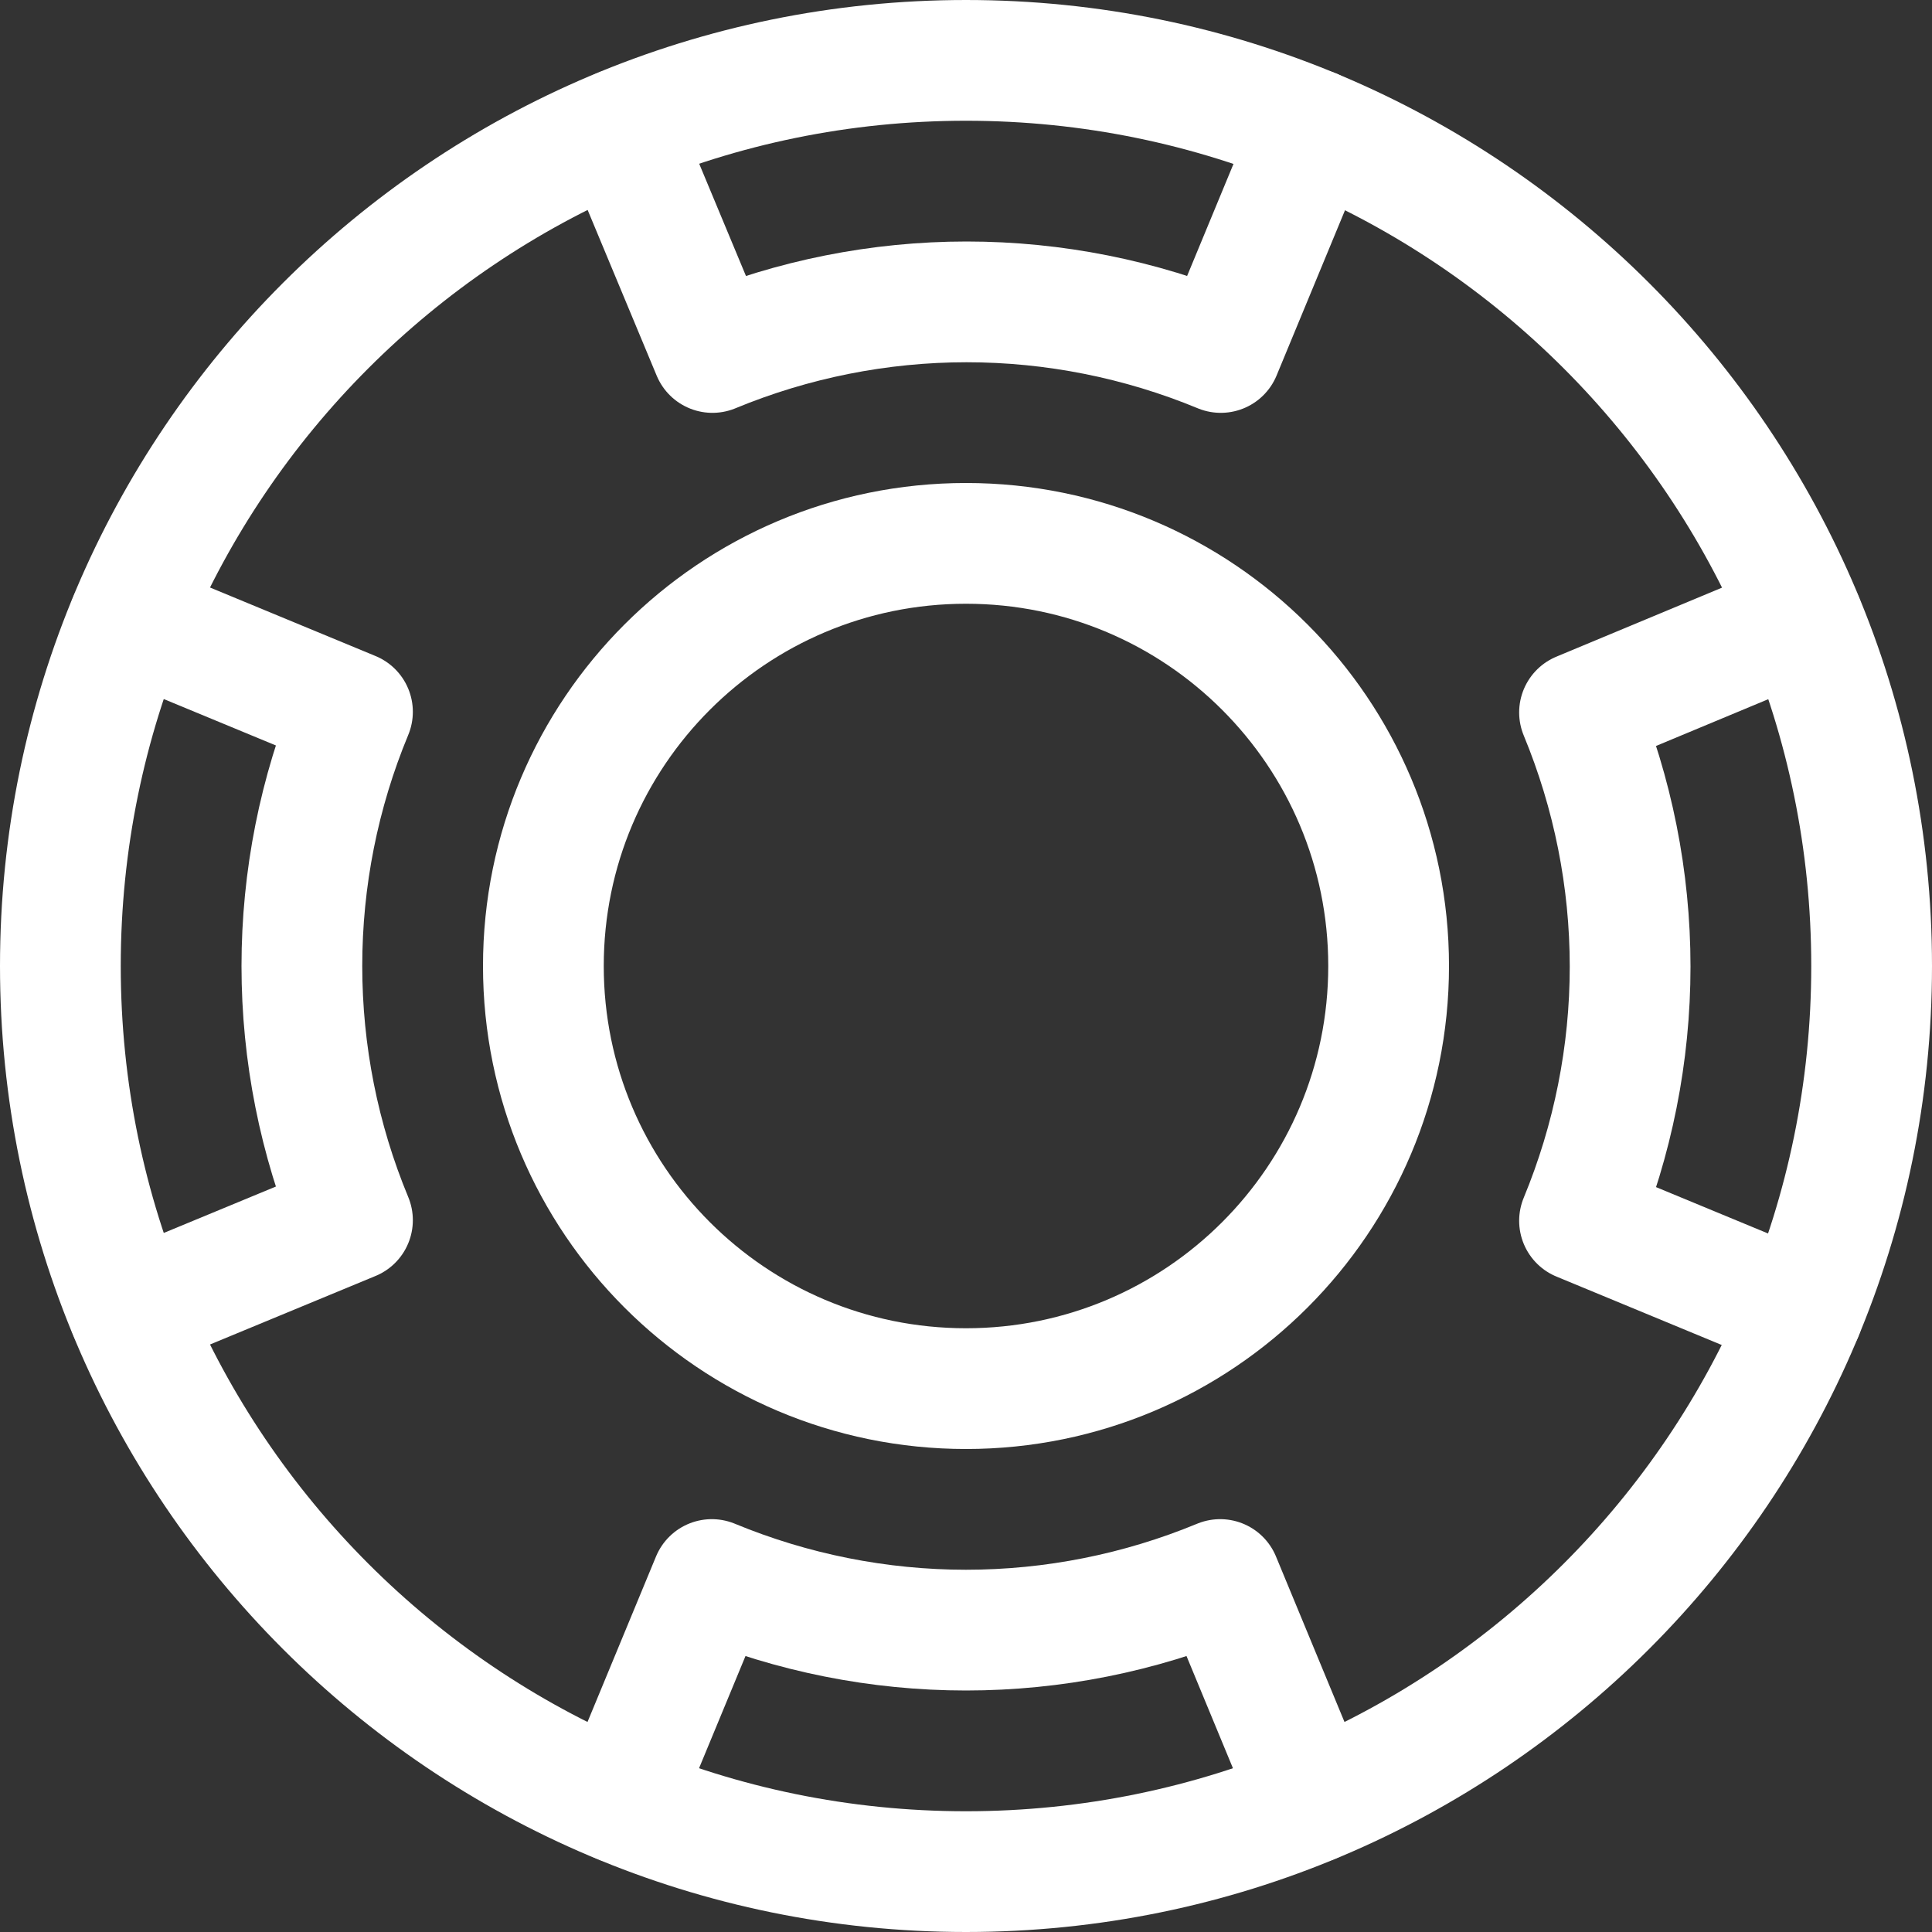 <svg width="16" height="16" viewBox="0 0 16 16" fill="none" xmlns="http://www.w3.org/2000/svg">
    <rect x="0" y="0" width="16" height="16" fill="#333333" stroke="none"/>
    <g clip-path="url(#clip0_4417_2434)">
        <path d="M8 15.5C12.142 15.5 15.5 12.142 15.5 8C15.5 3.858 12.142 0.5 8 0.5C3.858 0.5 0.5 3.858 0.5 8C0.5 12.142 3.858 15.5 8 15.5Z" stroke="white" stroke-linecap="round" stroke-linejoin="round"/>
        <path d="M8 11.5C9.933 11.5 11.5 9.933 11.5 8C11.5 6.067 9.933 4.5 8 4.5C6.067 4.5 4.5 6.067 4.5 8C4.5 9.933 6.067 11.5 8 11.5Z" stroke="white" stroke-linecap="round" stroke-linejoin="round"/>
        <path d="M5.13 1.071L5.9 2.919C6.567 2.643 7.283 2.5 8.005 2.5C8.727 2.5 9.443 2.643 10.11 2.919L10.875 1.071" stroke="white" stroke-linecap="round" stroke-linejoin="round"/>
        <path d="M1.071 10.87L2.919 10.105C2.642 9.438 2.5 8.722 2.5 8C2.5 7.278 2.642 6.562 2.919 5.895L1.071 5.13" stroke="white" stroke-linecap="round" stroke-linejoin="round"/>
        <path d="M10.87 14.929L10.105 13.081C9.438 13.357 8.722 13.5 8 13.5C7.278 13.5 6.562 13.357 5.895 13.081L5.13 14.929" stroke="white" stroke-linecap="round" stroke-linejoin="round"/>
        <path d="M14.929 5.13L13.081 5.9C13.357 6.567 13.5 7.283 13.5 8.005C13.5 8.727 13.357 9.443 13.081 10.11L14.929 10.875" stroke="white" stroke-linecap="round" stroke-linejoin="round"/>
    </g>
    <defs>
        <clipPath id="clip0_4417_2434">
            <rect width="16" height="16" fill="white"/>
        </clipPath>
    </defs>
</svg>
